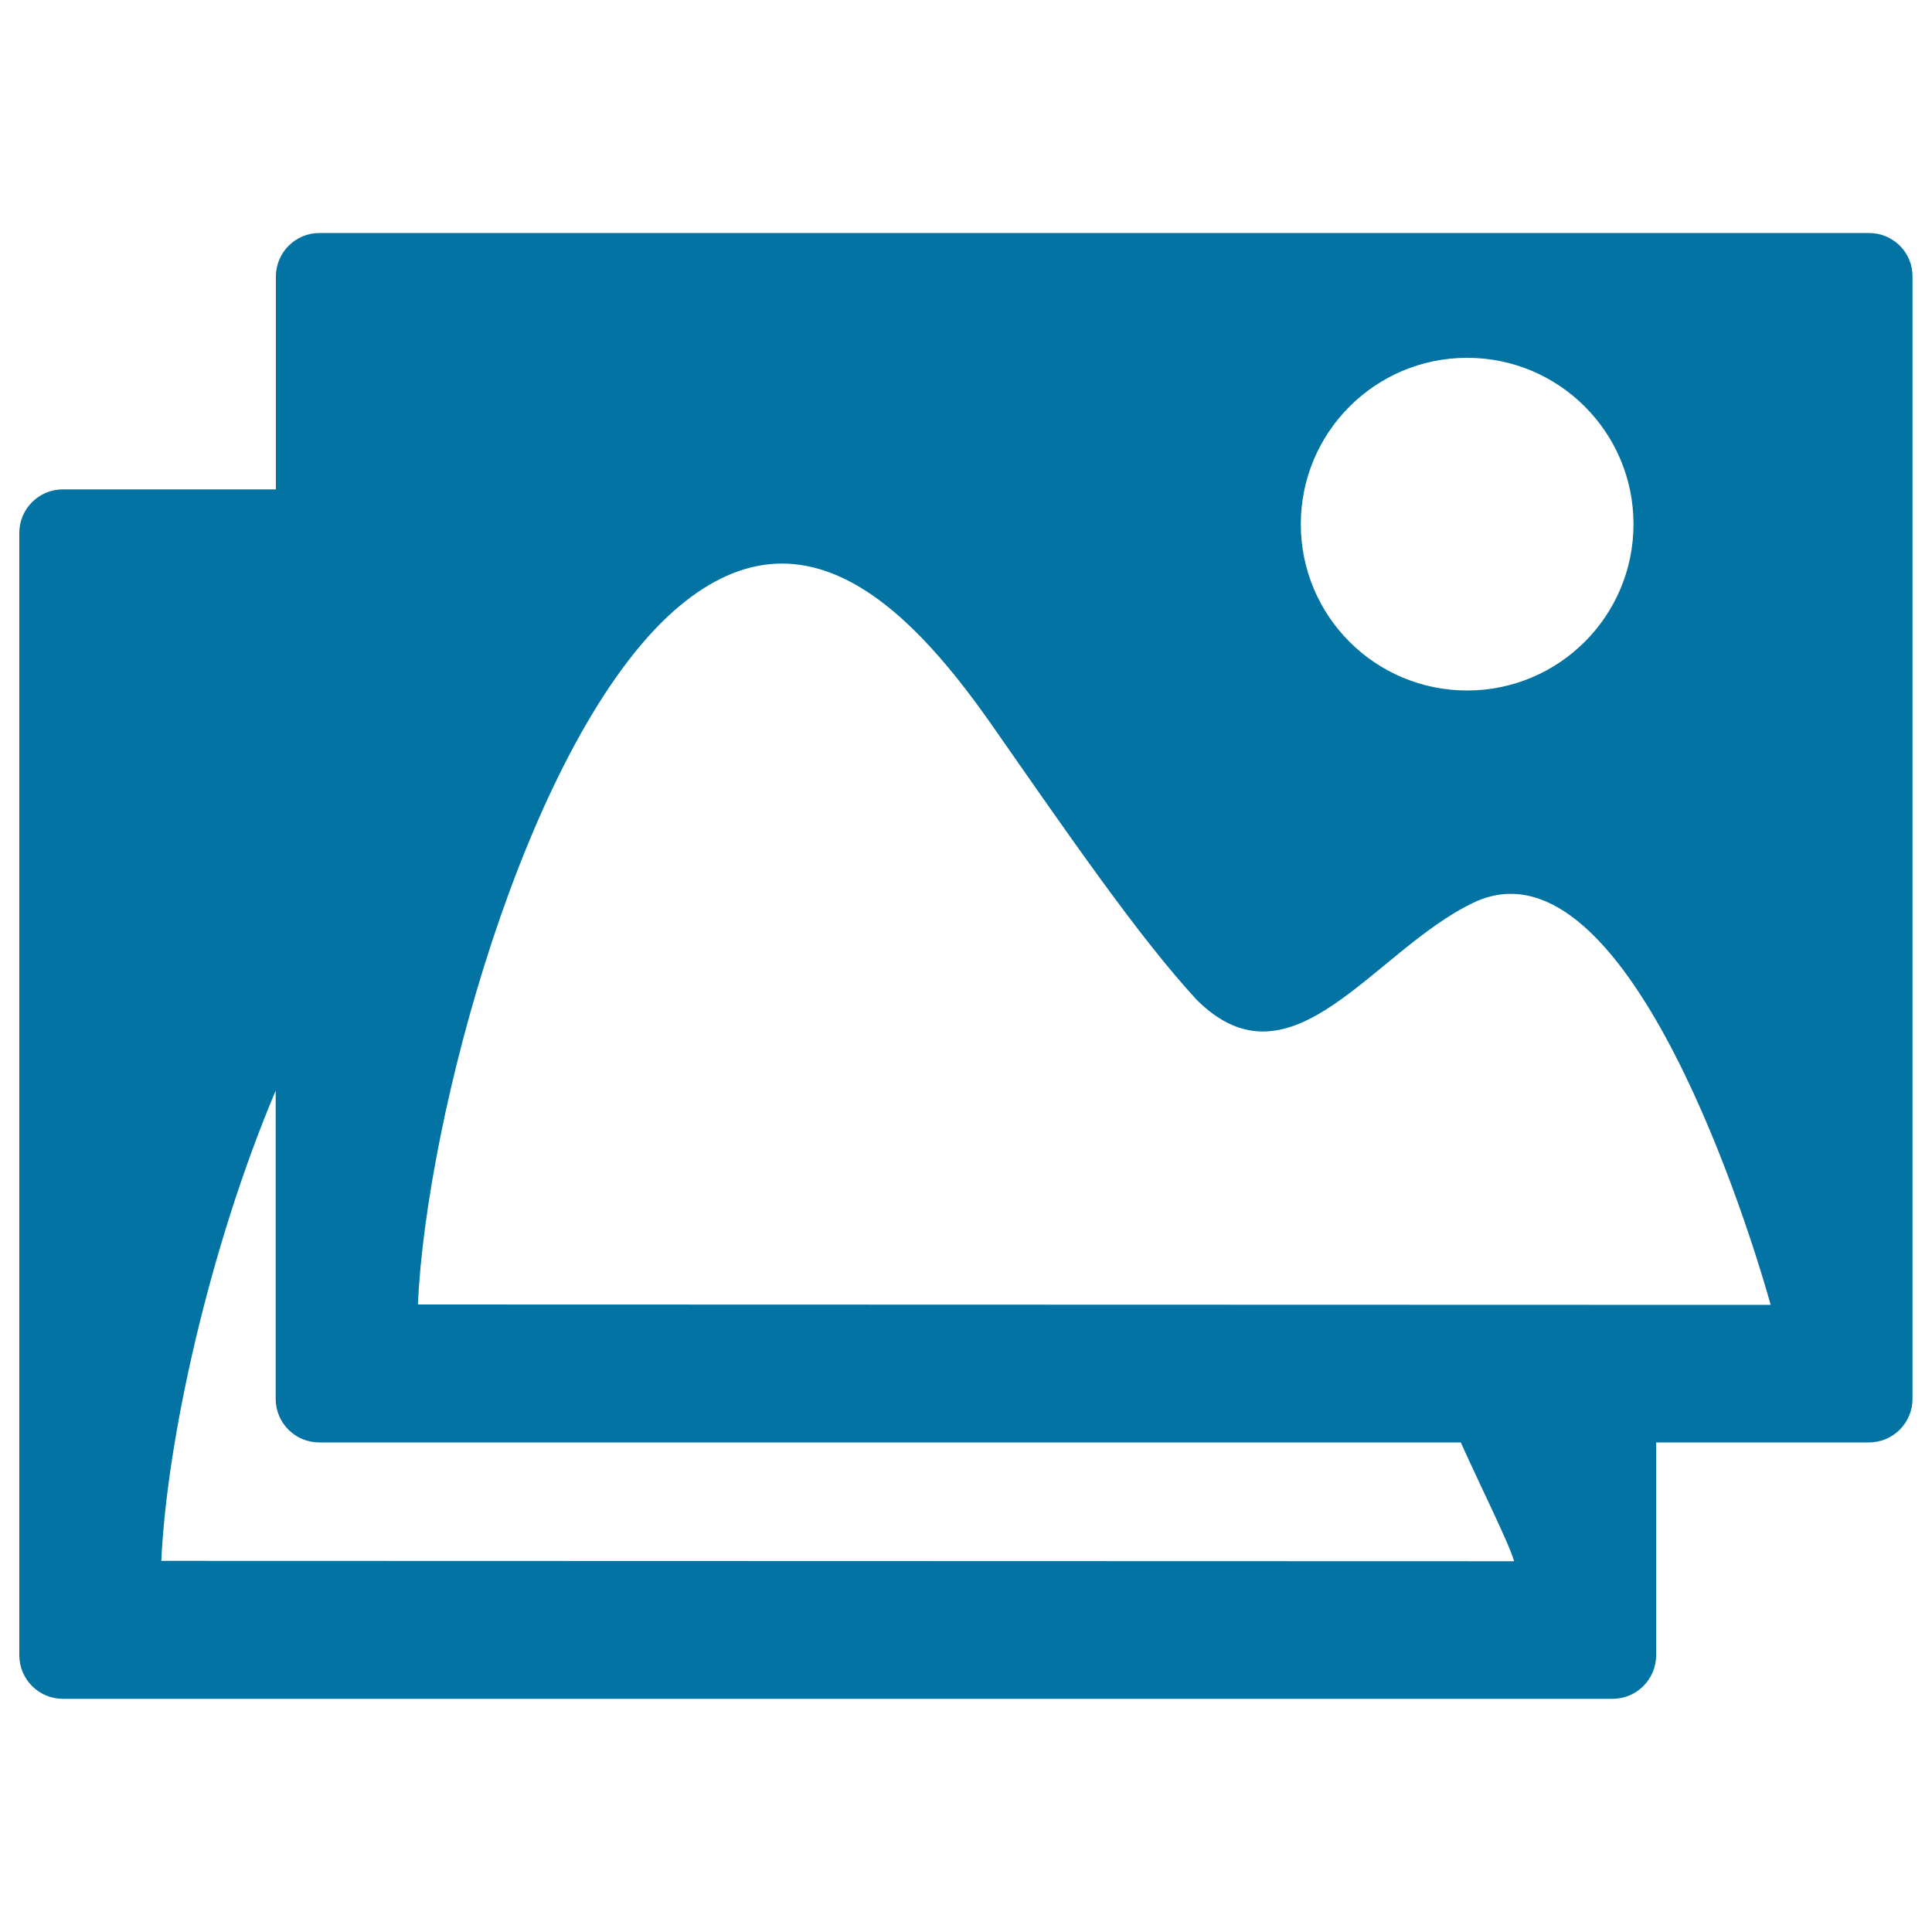 <svg xmlns="http://www.w3.org/2000/svg" viewBox="0 0 1000 1000" style="fill:#0273a2">
<title>Image SVG icon</title>
<g><path d="M967.4,120.6H165.3c-12.4,0-22.5,10.1-22.5,22.5v110.2H32.5c-12.4,0-22.5,10.1-22.5,22.5v581c0,12.4,10.1,22.5,22.5,22.5h802.2c12.4,0,22.5-10.1,22.5-22.5V746.6h110.2c12.4,0,22.5-10.1,22.5-22.5v-581C990,130.7,979.9,120.6,967.4,120.6z M759.4,185.2c47.5,0,86.1,38.5,86.1,86.1c0,47.6-38.6,86.1-86.1,86.1c-47.6,0-86.1-38.5-86.1-86.1S711.9,185.2,759.4,185.2z M783.7,808.1l-700.2-0.2c2.8-62.1,24.6-161.5,59.2-243.4v159.6c0,12.4,10.1,22.5,22.5,22.5h590.9C766.2,769.1,781.2,799.1,783.7,808.1z M216.3,675.2c4.4-97.3,55.3-286.5,129.4-356.2c66.4-61.9,122.8-7.7,167,55.3c40.9,58.6,76.6,110.5,106.6,143.1c49.4,49.4,91.6-25.5,143.4-50.2c75.5-35.9,137.7,151,153.8,208.2L216.3,675.2z"/></g>
</svg>